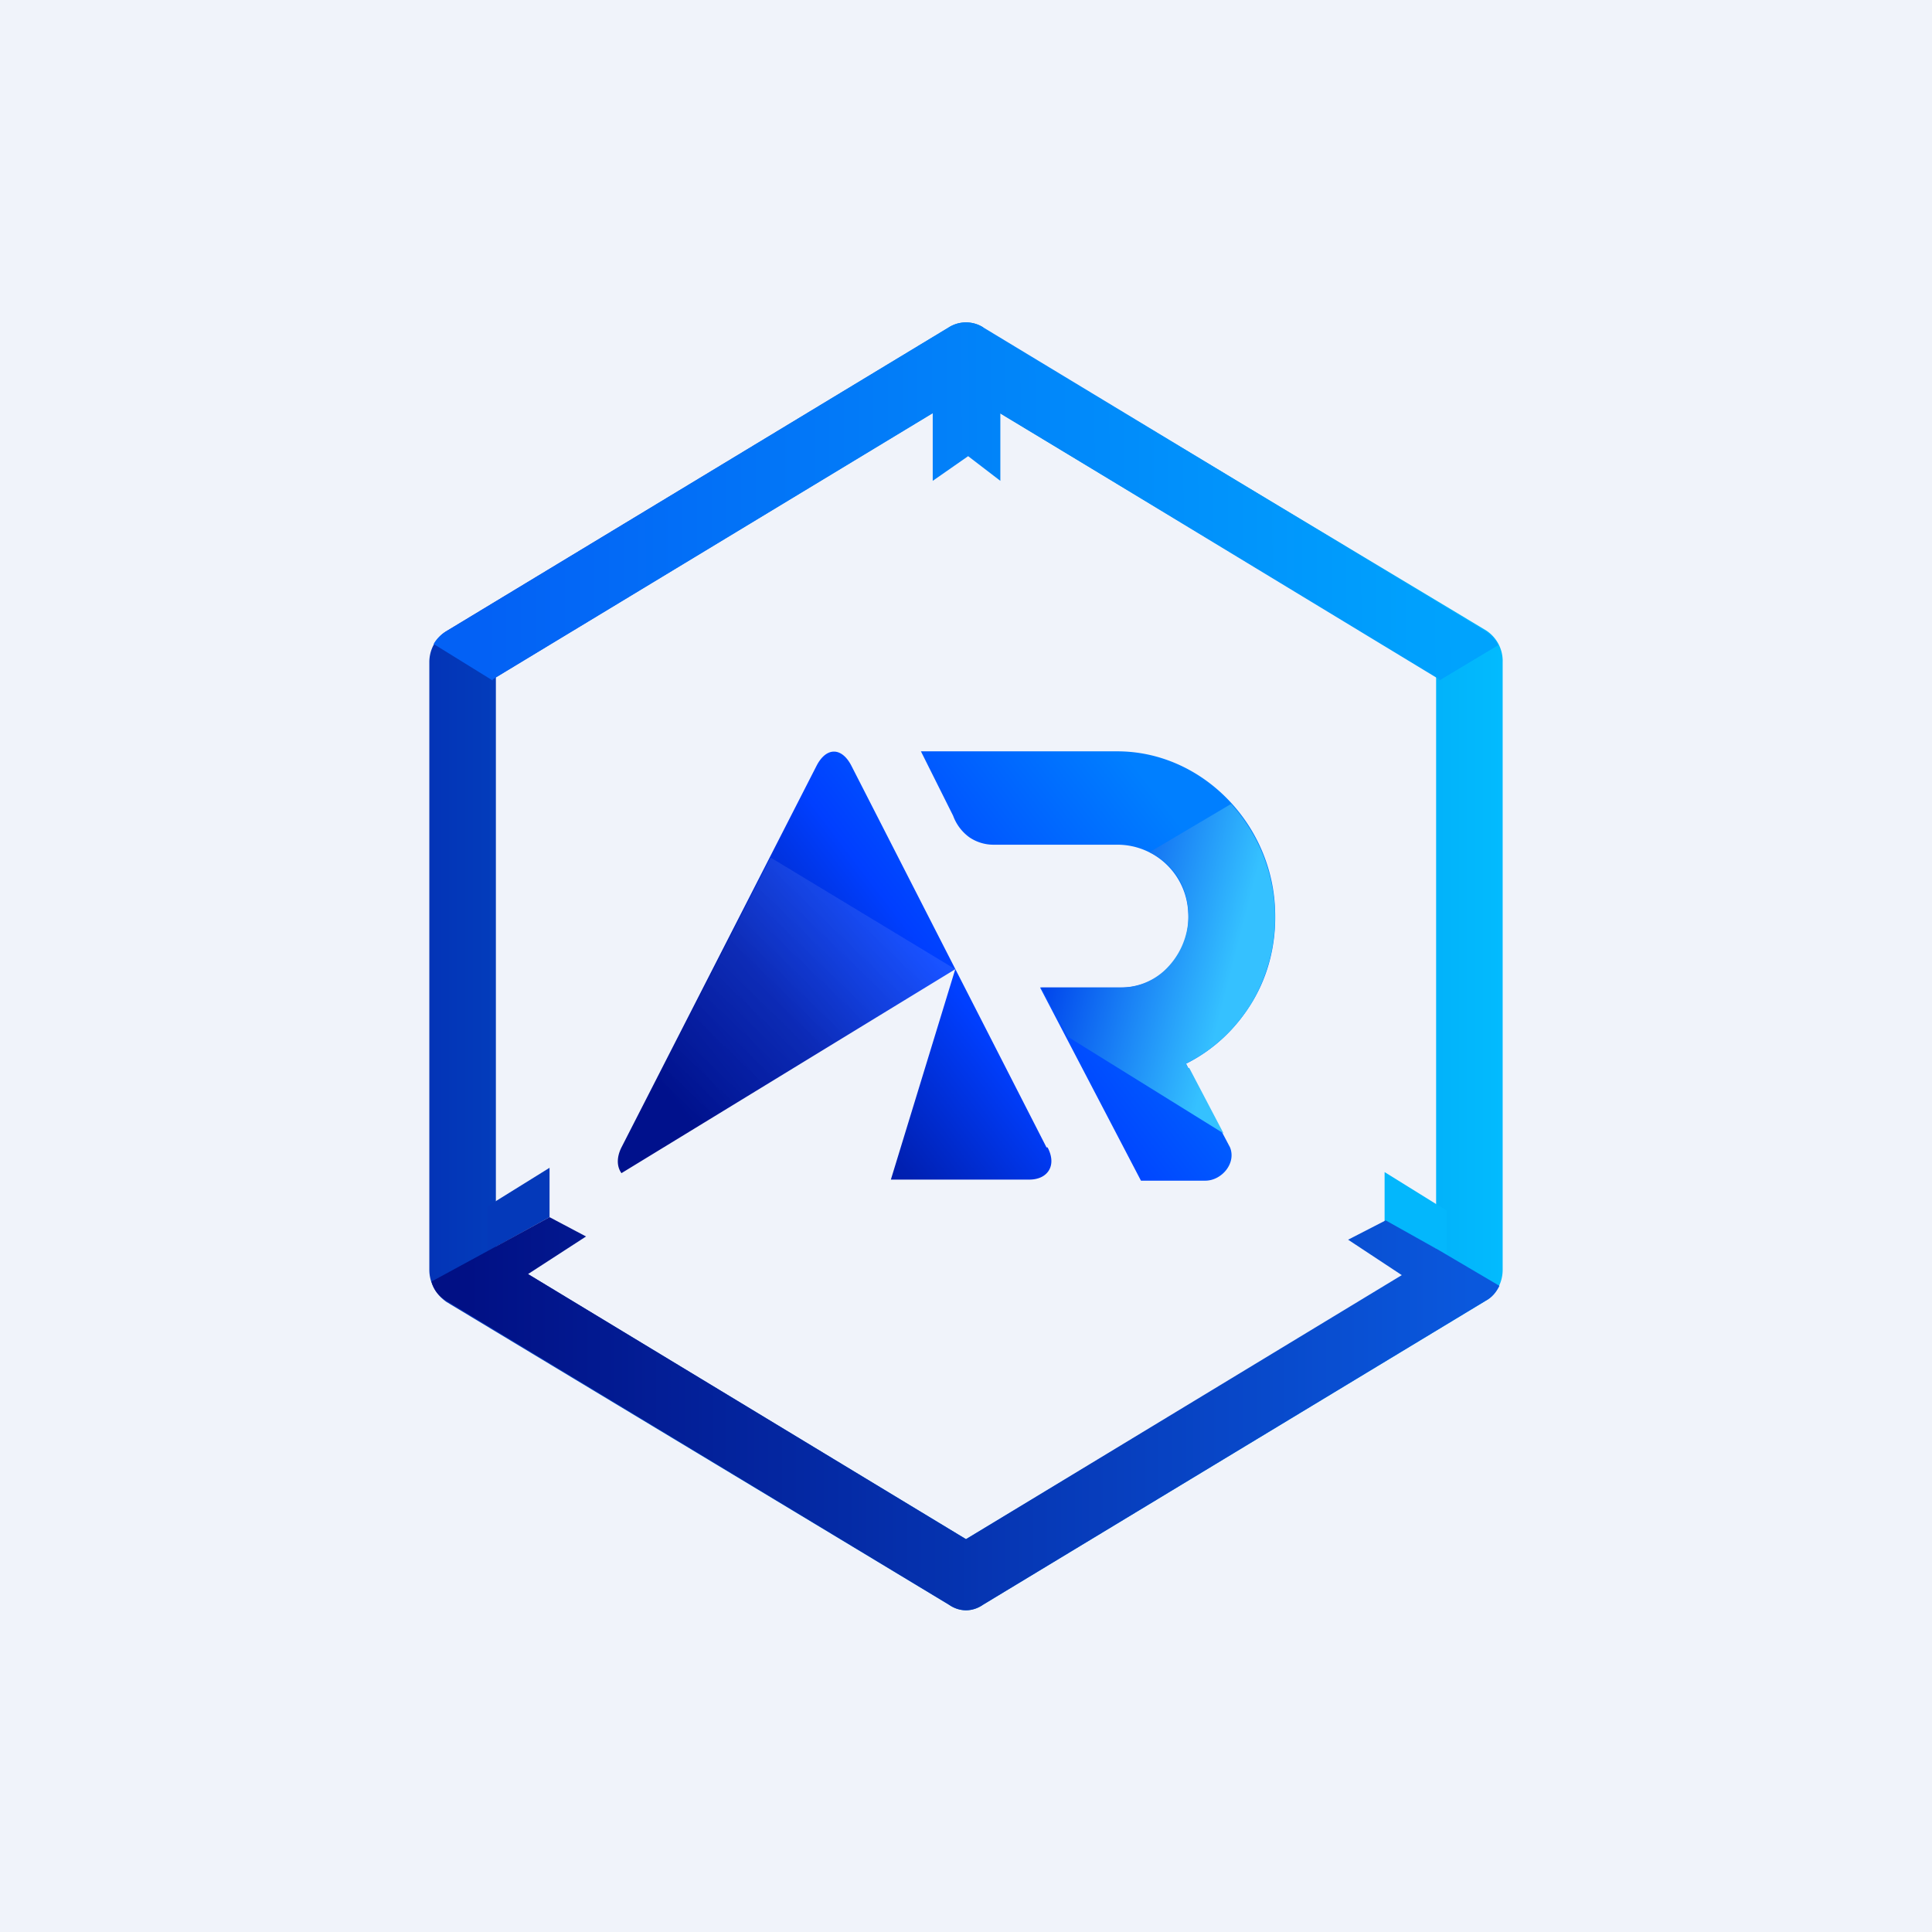 <!-- by TradingView --><svg width="18" height="18" viewBox="0 0 18 18" xmlns="http://www.w3.org/2000/svg"><path fill="#F0F3FA" d="M0 0h18v18H0z"/><path d="M11.88 8.49c.01.3-.06.59-.21.84s-.36.45-.62.58l.02.04.39.74c.06.15-.08.31-.23.31h-.6l-.94-1.8h.75a.6.6 0 0 0 .46-.2.67.67 0 0 0 .17-.5.66.66 0 0 0-.65-.63H9.26a.4.4 0 0 1-.23-.07.43.43 0 0 1-.15-.2l-.3-.6h1.83c.79 0 1.45.68 1.47 1.49Zm-2.12 2.2c.09.17 0 .3-.17.3H8.3l.6-1.96-3.11 1.9c-.05-.07-.04-.16 0-.24l1.82-3.56c.09-.17.23-.17.32 0l1.82 3.56Z" fill="url(#a1pduflb2)"/><path d="m11.07 9.95-.02-.04c.26-.13.47-.33.62-.58a1.57 1.57 0 0 0-.2-1.84l-.76.45c.13.06.24.17.3.3a.7.7 0 0 1-.17.81.6.6 0 0 1-.4.15H9.7l.25.46 1.45.9-.32-.61Z" fill="url(#b1pduflb2)"/><path d="M5.8 10.7c-.04.07-.05.17 0 .24L8.9 9.03 7.18 7.99l-1.38 2.7Z" fill="url(#c1pduflb2)"/><path fill-rule="evenodd" d="M9 3.66 4.62 6.31v5.38L9 14.34l4.38-2.64V6.3L9 3.66Zm.16-.61a.3.3 0 0 0-.32 0L4.16 5.88a.34.34 0 0 0-.16.29v5.66c0 .12.06.23.16.3l4.68 2.82c.1.07.22.07.32 0l4.68-2.83c.1-.06.16-.17.16-.29V6.17a.34.34 0 0 0-.16-.3L9.16 3.06Z" fill="url(#d1pduflb2)"/><path d="M12.9 10.92v.46l.58.31v-.41l-.58-.36Z" fill="#03B7FC"/><path d="M5.12 10.88v.46l-.58.32v-.42l.58-.36Z" fill="#0439BA"/><path d="M13.41 6.33v.01l.55-.33a.33.33 0 0 0-.12-.13L9.16 3.05a.3.3 0 0 0-.32 0L4.16 5.88a.33.33 0 0 0-.12.12l.55.34v-.01l4.1-2.48v.63l.33-.23.3.23v-.63l4.09 2.48Z" fill="url(#e1pduflb2)"/><path d="m4.92 11.87.54-.35-.34-.18-.53.29-.57.31c.02.08.07.14.14.18l4.68 2.83c.1.07.22.07.32 0l4.68-2.83c.06-.03.1-.08.13-.14l-.56-.33-.5-.28-.35.18.5.33L9 14.34l-4.08-2.47Z" fill="url(#f1pduflb2)"/><defs><linearGradient id="a1pduflb2" x1="6.96" y1="11.17" x2="11.77" y2="7.5" gradientUnits="userSpaceOnUse"><stop stop-color="#00118C"/><stop offset=".22" stop-color="#0020B2"/><stop offset=".45" stop-color="#003FFF"/><stop offset=".88" stop-color="#007FFF"/></linearGradient><linearGradient id="b1pduflb2" x1="14.05" y1="9.77" x2="9.17" y2="8.51" gradientUnits="userSpaceOnUse"><stop offset=".53" stop-color="#35C1FF"/><stop offset=".86" stop-color="#0045EC"/></linearGradient><linearGradient id="c1pduflb2" x1="8.2" y1="8.33" x2="6" y2="10.6" gradientUnits="userSpaceOnUse"><stop stop-color="#fff" stop-opacity=".1"/><stop offset=".86" stop-color="#fff" stop-opacity="0"/></linearGradient><linearGradient id="d1pduflb2" x1="4" y1="9" x2="14" y2="9" gradientUnits="userSpaceOnUse"><stop stop-color="#0334B7"/><stop offset="1" stop-color="#02BBFE"/></linearGradient><linearGradient id="e1pduflb2" x1="4.51" y1="5.99" x2="13.58" y2="5.92" gradientUnits="userSpaceOnUse"><stop stop-color="#0361F5"/><stop offset="1" stop-color="#00A3FD"/></linearGradient><linearGradient id="f1pduflb2" x1="4.36" y1="11.96" x2="13.72" y2="11.96" gradientUnits="userSpaceOnUse"><stop stop-color="#011085"/><stop offset="1" stop-color="#0A58DD"/></linearGradient></defs></svg>